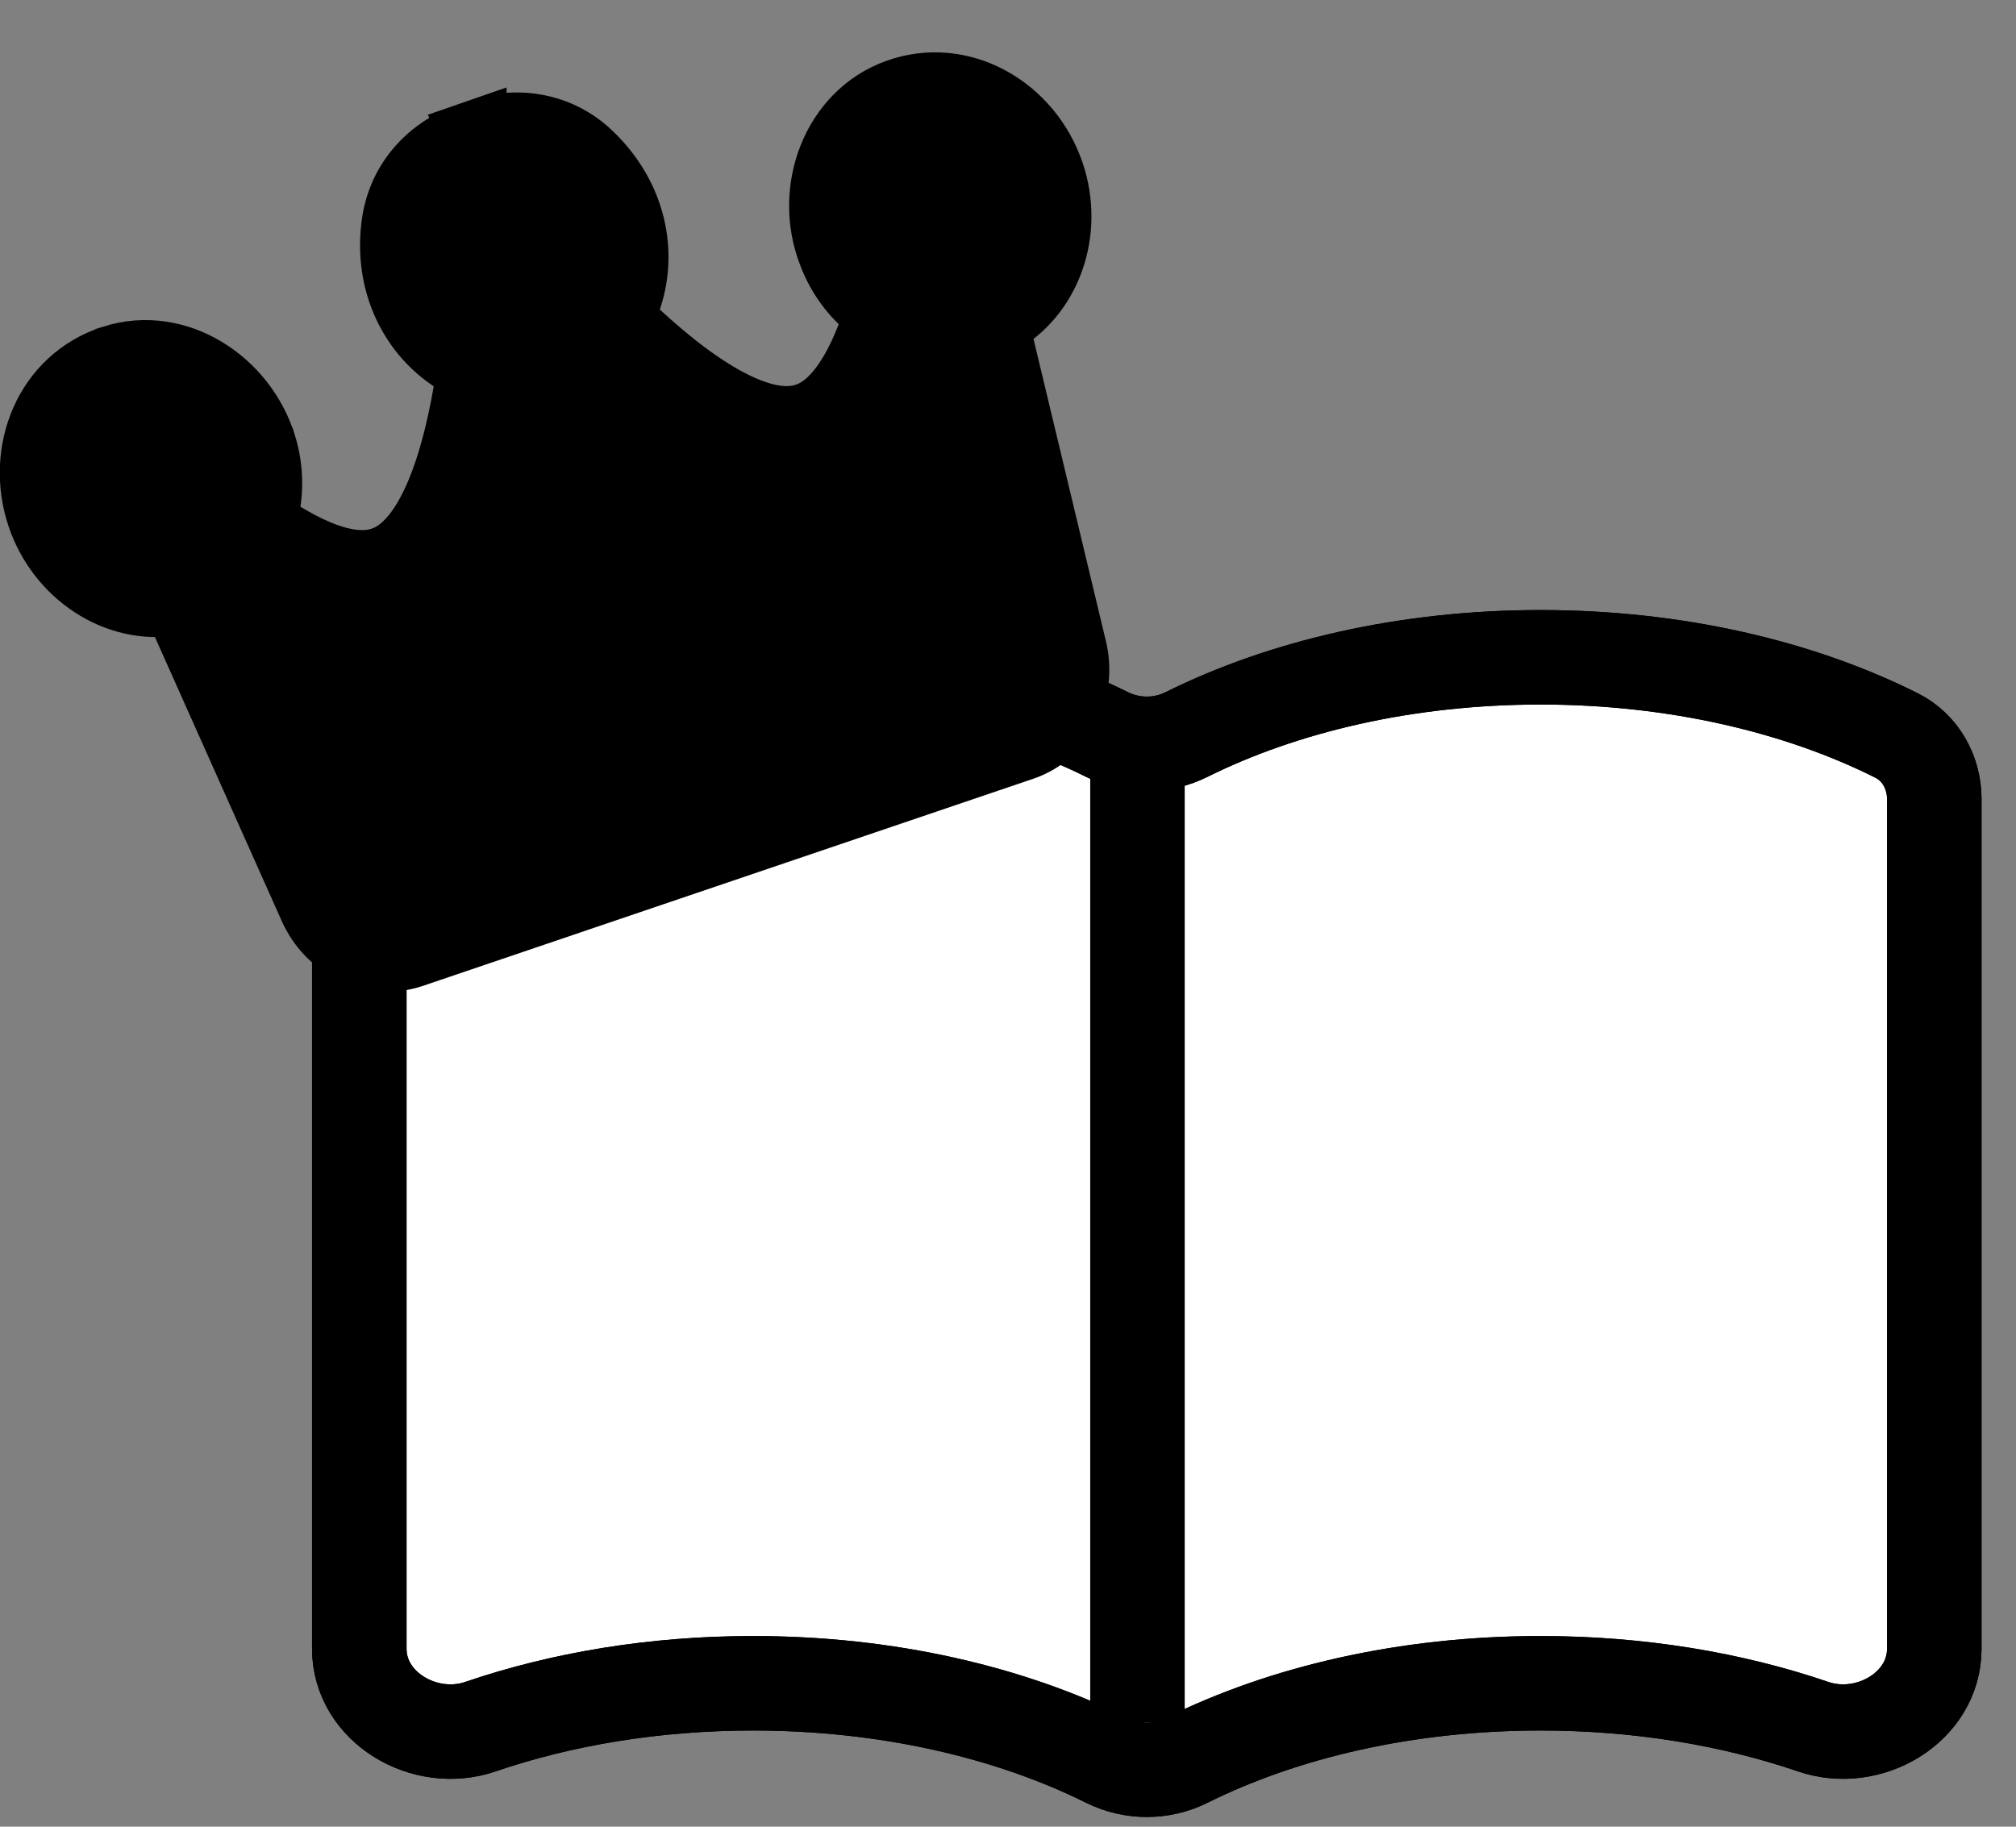<svg width="32" height="29" viewBox="0 0 32 29" fill="none" xmlns="http://www.w3.org/2000/svg">
<rect x="0" y="0" width="32" height="29" fill="#808080" stroke="none"/>
<path d="M11.953 10.435C14.077 10.435 16.03 10.894 17.572 11.661C17.969 11.858 18.438 11.858 18.834 11.661C20.376 10.894 22.329 10.435 24.453 10.435C26.594 10.435 28.56 10.901 30.108 11.678C30.484 11.868 30.703 12.264 30.703 12.685V26.174C30.703 27.107 29.663 27.714 28.781 27.412C27.496 26.973 26.022 26.723 24.453 26.723C22.329 26.723 20.376 27.181 18.834 27.948C18.438 28.145 17.969 28.145 17.572 27.948C16.03 27.181 14.077 26.723 11.953 26.723C10.385 26.723 8.91 26.973 7.625 27.412C6.743 27.714 5.703 27.107 5.703 26.174V12.685C5.703 12.264 5.922 11.868 6.299 11.678C7.846 10.901 9.813 10.435 11.953 10.435Z" fill="white" stroke="#4A4A4A" style="fill:white;fill-opacity:1;stroke:#4A4A4A;stroke:color(display-p3 0.29 0.29 0.29);stroke-opacity:1;" stroke-width="1.5"/>
<line x1="18.055" y1="11.865" x2="18.055" y2="27.341" stroke="#F16B7C" style="stroke:#F16B7C;stroke:color(display-p3 0.945 0.42 0.486);stroke-opacity:1;" stroke-width="1.5"/>
<path d="M11.953 10.435C14.077 10.435 16.03 10.894 17.572 11.661C17.969 11.858 18.438 11.858 18.834 11.661C20.376 10.894 22.329 10.435 24.453 10.435C26.594 10.435 28.56 10.901 30.108 11.678C30.484 11.868 30.703 12.264 30.703 12.685V26.174C30.703 27.107 29.663 27.714 28.781 27.412C27.496 26.973 26.022 26.723 24.453 26.723C22.329 26.723 20.376 27.181 18.834 27.948C18.438 28.145 17.969 28.145 17.572 27.948C16.03 27.181 14.077 26.723 11.953 26.723C10.385 26.723 8.91 26.973 7.625 27.412C6.743 27.714 5.703 27.107 5.703 26.174V12.685C5.703 12.264 5.922 11.868 6.299 11.678C7.846 10.901 9.813 10.435 11.953 10.435Z" stroke="#4A4A4A" style="stroke:#4A4A4A;stroke:color(display-p3 0.29 0.29 0.29);stroke-opacity:1;" stroke-width="1.5"/>
<path d="M7.541 2.092C8.136 1.861 8.861 1.94 9.379 2.44C10.184 3.208 10.286 4.264 9.876 5.038C10.492 5.635 11.021 6.045 11.473 6.3C11.994 6.595 12.371 6.66 12.641 6.618C12.898 6.579 13.141 6.429 13.377 6.103C13.572 5.835 13.745 5.463 13.901 4.987C13.579 4.758 13.316 4.432 13.164 4.02L13.164 4.019C12.779 3.022 13.216 1.805 14.234 1.438C15.263 1.067 16.356 1.699 16.71 2.742C17.027 3.675 16.67 4.713 15.837 5.156L17.067 10.291C17.228 10.951 16.906 11.664 16.24 11.89L6.555 15.177C5.889 15.403 5.199 15.034 4.926 14.412L2.773 9.59C1.831 9.748 0.924 9.121 0.613 8.206C0.26 7.166 0.727 6.001 1.784 5.664L1.785 5.663C2.824 5.332 3.894 6.049 4.204 7.06L4.205 7.061C4.331 7.47 4.322 7.894 4.207 8.277C4.621 8.56 4.986 8.749 5.304 8.844C5.689 8.958 5.974 8.929 6.202 8.804C6.441 8.673 6.7 8.392 6.935 7.84C7.138 7.363 7.308 6.716 7.434 5.868C6.637 5.503 6.075 4.604 6.246 3.503L6.247 3.497C6.369 2.778 6.893 2.299 7.493 2.11L7.492 2.108L7.541 2.091L7.541 2.092Z" fill="#F16B7C" stroke="#F5F5F5" style="fill:#F16B7C;fill:color(display-p3 0.945 0.42 0.486);fill-opacity:1;stroke:#F5F5F5;stroke:color(display-p3 0.961 0.961 0.961);stroke-opacity:1;"/>
</svg>
